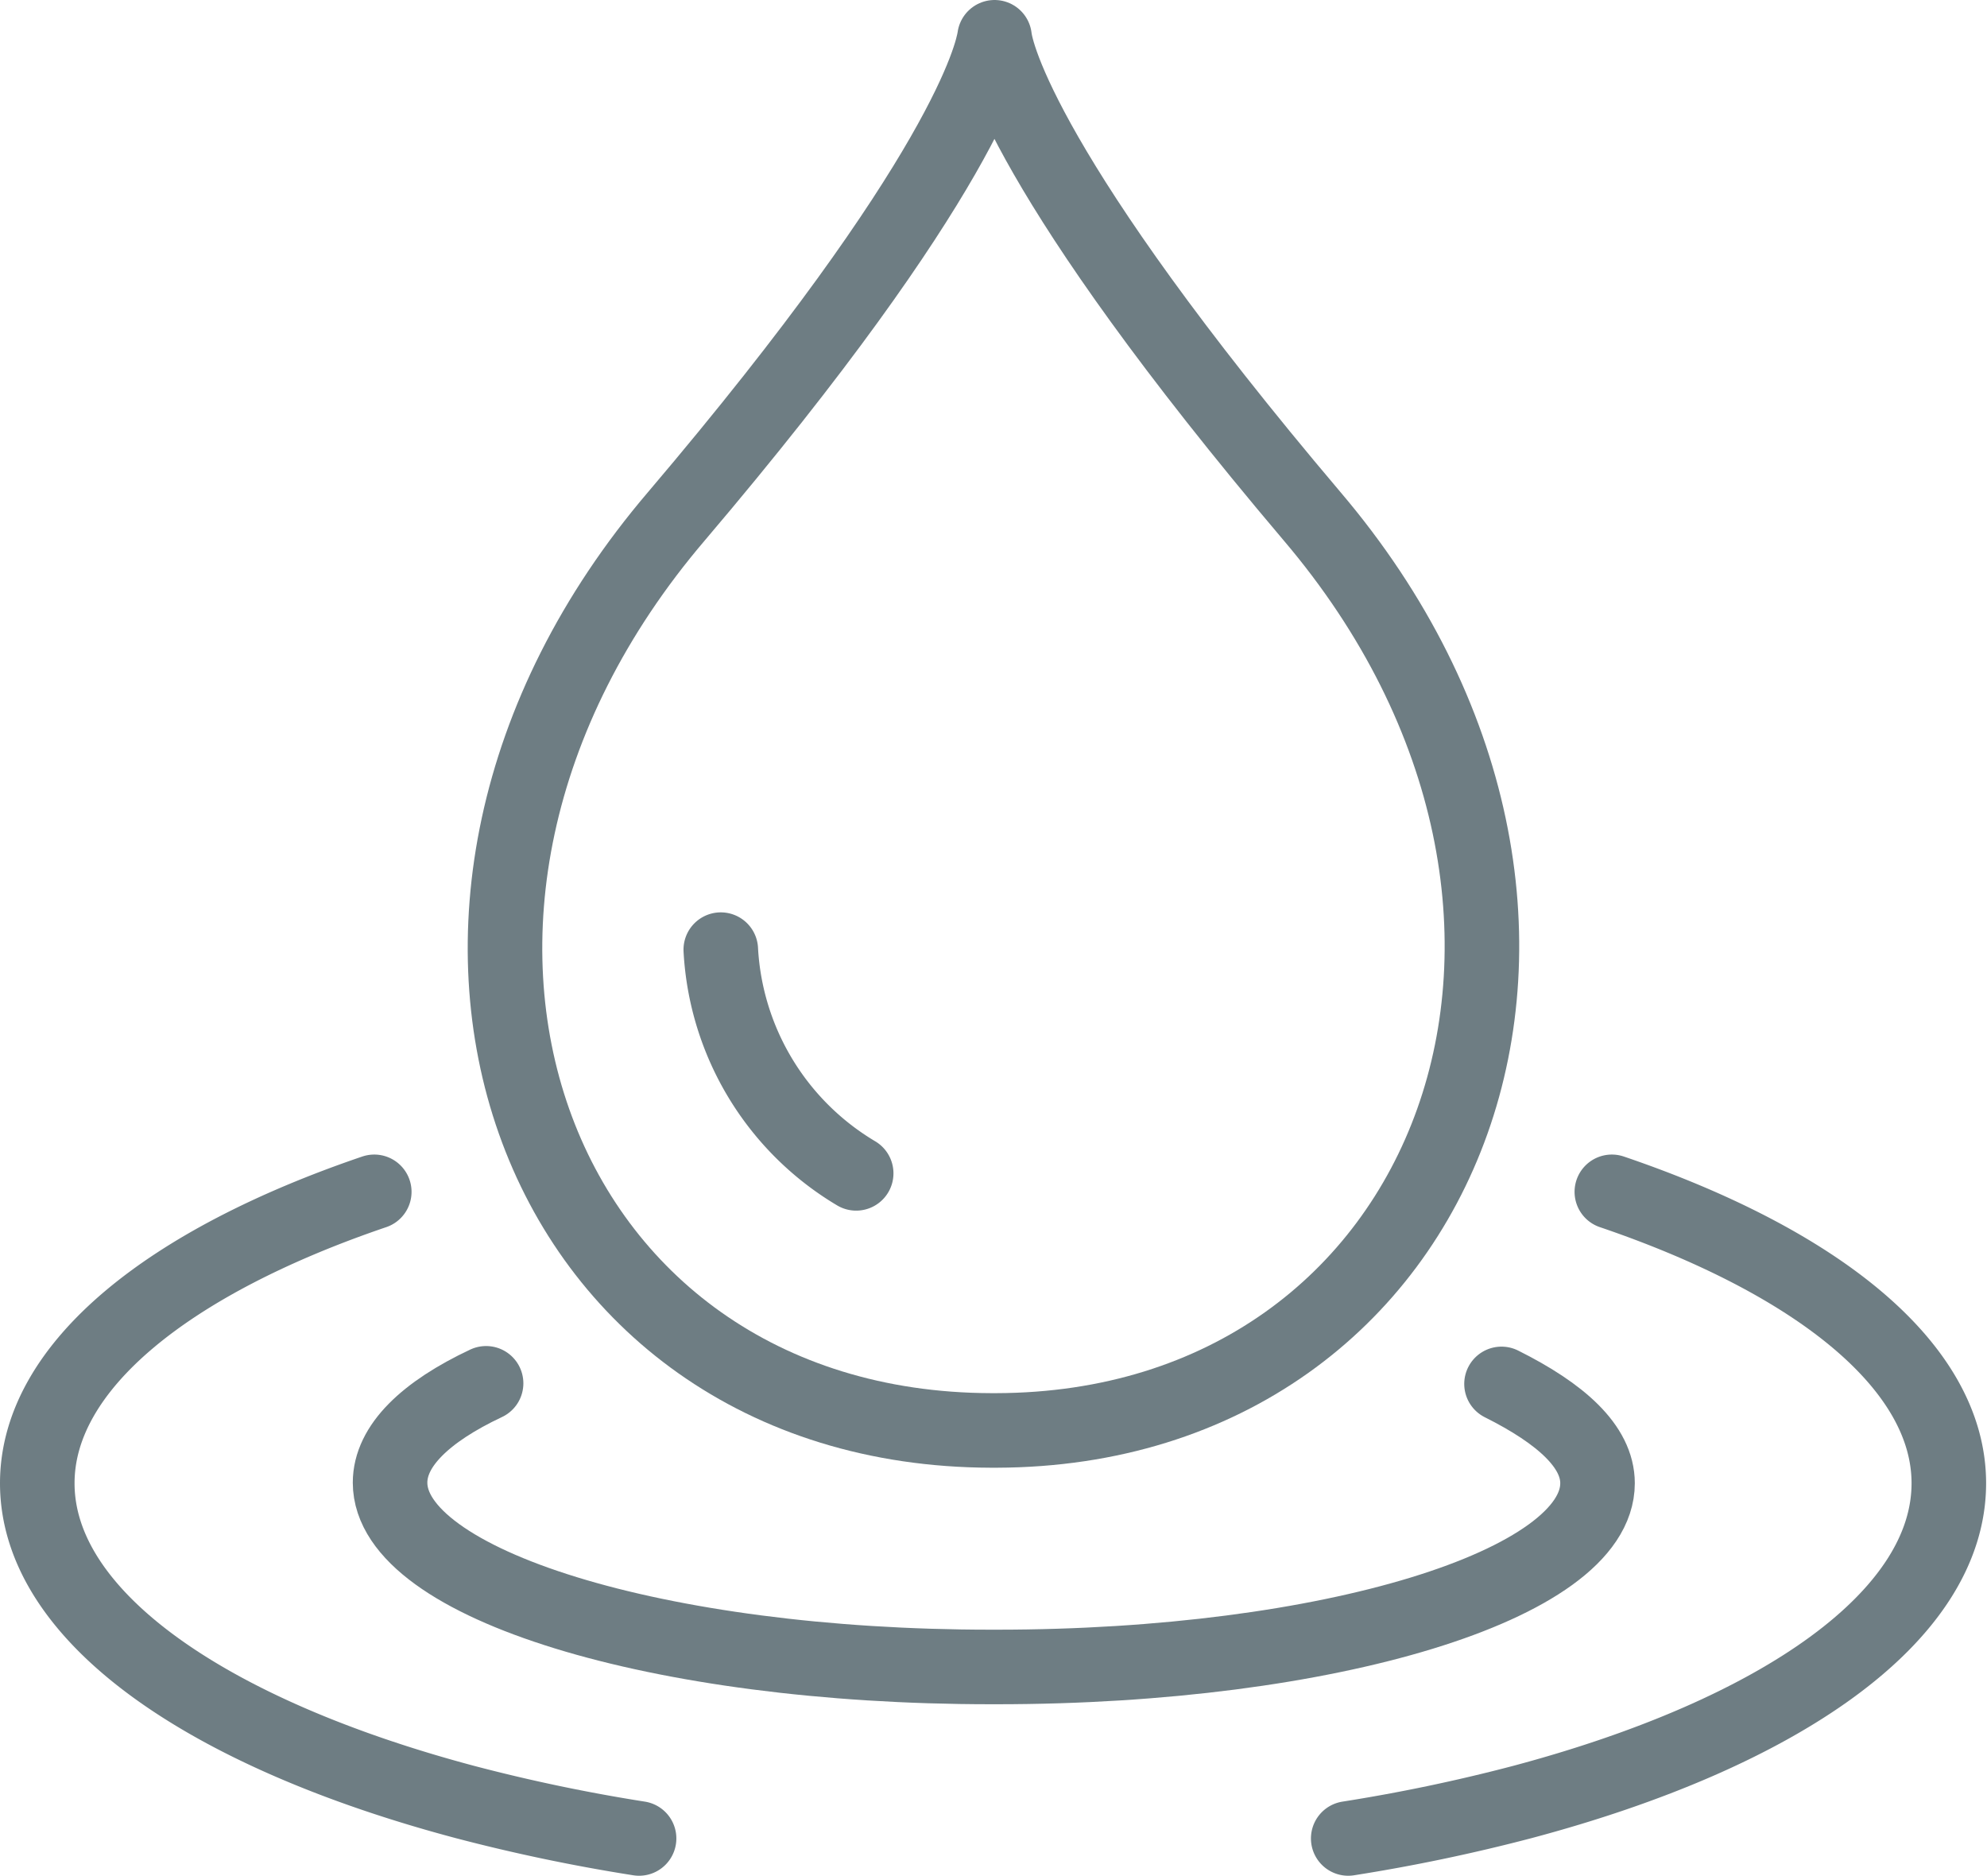 <svg xmlns="http://www.w3.org/2000/svg" id="Layer_1" data-name="Layer 1" viewBox="0 0 66.63 62.89"><defs><style>.cls-1{fill:none;stroke:#6e7d83;stroke-linecap:round;stroke-linejoin:round;stroke-width:2.5px;}</style></defs><title>picto-eau-reseaux</title><path class="cls-1" d="M32.08,65.13a59.12,59.12,0,0,1-5.83-1.22C17.6,61.61,11.9,57.69,11.9,53.22c0-3.91,4.39-7.42,11.3-9.77" transform="translate(-10.65 -3.49)"></path><path class="cls-1" d="M54.64,20.79C45,9.41,44.06,5.3,44,4.74h0c-.08.57-1,4.68-10.66,16.05C22,34.07,28.41,51.41,43.89,51.45h.17C59.43,51.41,65.94,34.07,54.64,20.79Z" transform="translate(-10.65 -3.49)"></path><path class="cls-1" d="M34.82,35.33a9.31,9.31,0,0,0,4.54,7.5" transform="translate(-10.65 -3.49)"></path><path class="cls-1" d="M55.86,65.13a59.12,59.12,0,0,0,5.83-1.22C70.33,61.61,76,57.69,76,53.22c0-3.91-4.39-7.42-11.3-9.77" transform="translate(-10.65 -3.49)"></path><path class="cls-1" d="M61,49.89c2,1,3.22,2.1,3.22,3.33,0,3.4-9,6.16-20.15,6.16l-.19,0c-11.17,0-20.15-2.79-20.15-6.18,0-1.23,1.18-2.37,3.22-3.33" transform="translate(-10.65 -3.49)"></path></svg>